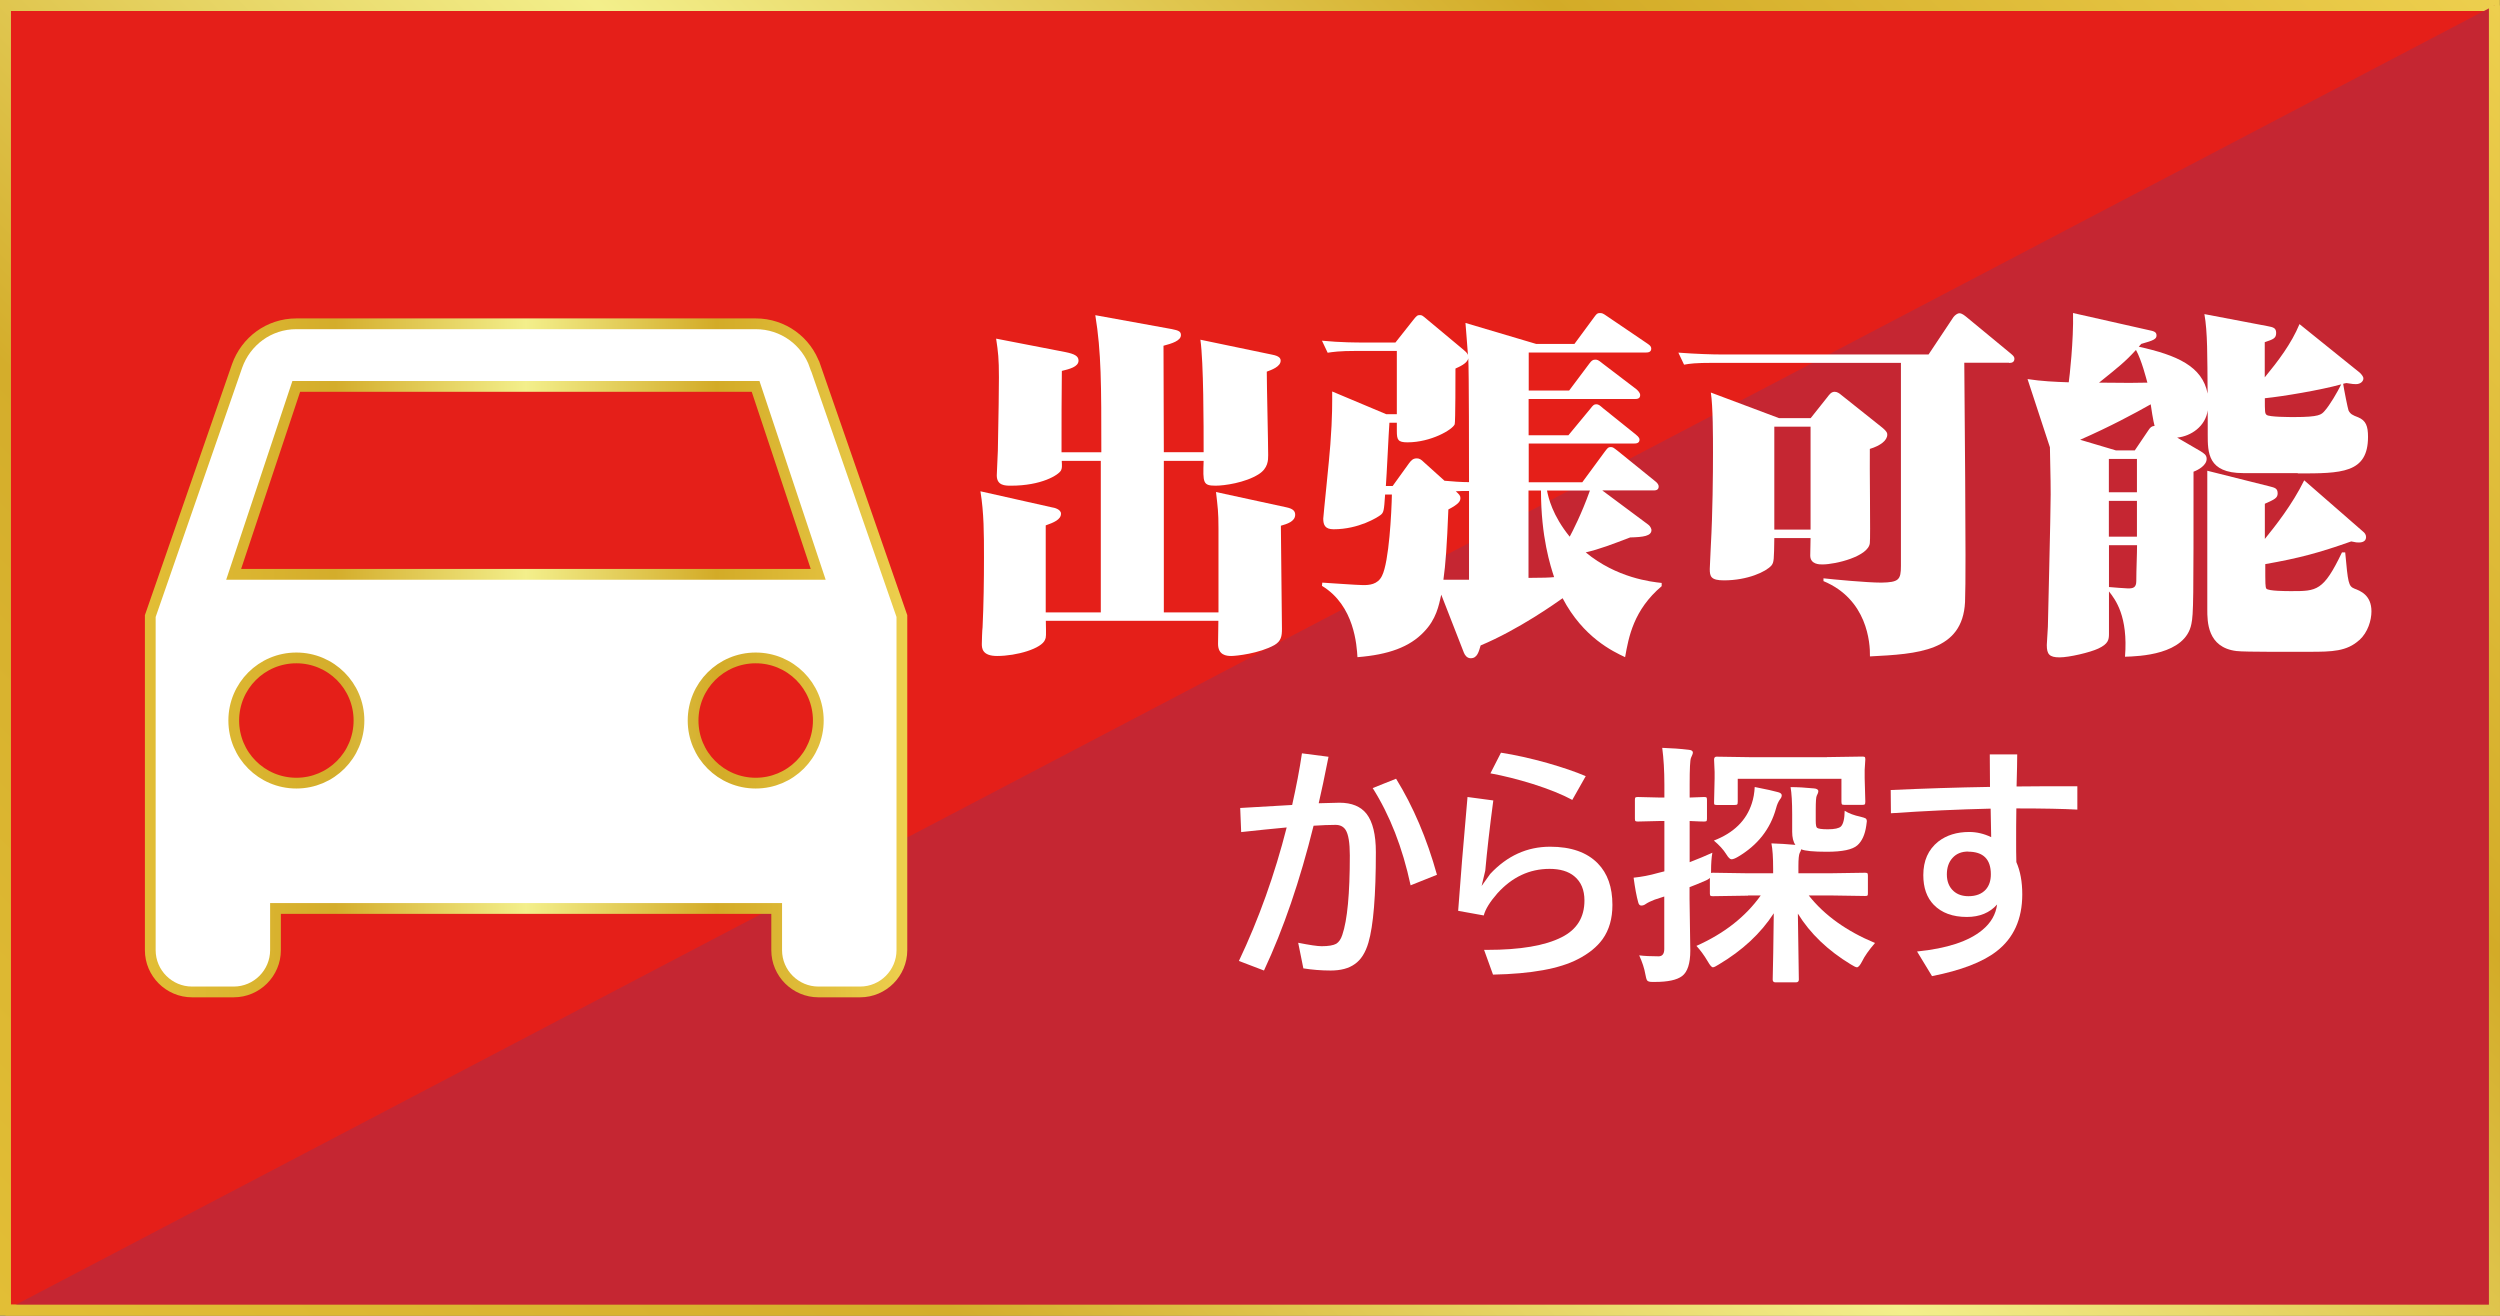 <?xml version="1.0" encoding="UTF-8"?>
<svg id="_レイヤー_2" data-name="レイヤー_2" xmlns="http://www.w3.org/2000/svg" xmlns:xlink="http://www.w3.org/1999/xlink" viewBox="0 0 232.4 122.3">
  <rect x="0" y="0" width="232.4" height="122.3" fill="#333333" stroke="none"/>
  <defs>
    <style>
      .cls-1 {
        stroke: url(#_名称未設定グラデーション_2-3);
      }

      .cls-1, .cls-2, .cls-3 {
        stroke-miterlimit: 10;
      }

      .cls-1, .cls-4 {
        fill: #fff;
      }

      .cls-2 {
        fill: #e51f19;
        stroke: url(#_名称未設定グラデーション_2);
      }

      .cls-2, .cls-3 {
        stroke-width: 1.02px;
      }

      .cls-3 {
        fill: #c52632;
        stroke: url(#_名称未設定グラデーション_2-2);
      }
    </style>
    <linearGradient id="_名称未設定グラデーション_2" data-name="名称未設定グラデーション 2" x1="27.52" y1="149.83" x2="204.87" y2="-27.52" gradientUnits="userSpaceOnUse">
      <stop offset="0" stop-color="#e2be36"/>
      <stop offset=".25" stop-color="#d4ad2b"/>
      <stop offset=".5" stop-color="#f3ef8b"/>
      <stop offset=".75" stop-color="#d3ab27"/>
      <stop offset="1" stop-color="#edcf4e"/>
    </linearGradient>
    <linearGradient id="_名称未設定グラデーション_2-2" data-name="名称未設定グラデーション 2" x1="58.23" y1="180.02" x2="235.06" y2="3.18" xlink:href="#_名称未設定グラデーション_2"/>
    <linearGradient id="_名称未設定グラデーション_2-3" data-name="名称未設定グラデーション 2" x1="13.46" y1="61.15" x2="84.34" y2="61.15" xlink:href="#_名称未設定グラデーション_2"/>
  </defs>
  <g id="_レイヤー_1-2" data-name="レイヤー_1">
    <g>
      <rect class="cls-2" x=".51" y=".51" width="231.37" height="121.28"/>
      <polyline class="cls-3" points=".51 121.79 231.88 121.79 231.88 .51"/>
    </g>
    <path class="cls-1" d="M75.76,34.02c-.78-2.29-2.95-3.92-5.51-3.92H27.55c-2.56,0-4.7,1.63-5.51,3.92l-8.07,23.25v31.06c0,2.14,1.75,3.88,3.88,3.88h3.88c2.14,0,3.88-1.75,3.88-3.88v-3.88h46.59v3.88c0,2.14,1.75,3.88,3.88,3.88h3.88c2.14,0,3.88-1.75,3.88-3.88v-31.06l-8.07-23.25ZM27.55,72.8c-3.22,0-5.82-2.6-5.82-5.82s2.6-5.82,5.82-5.82,5.82,2.6,5.82,5.82-2.6,5.82-5.82,5.82ZM70.25,72.8c-3.22,0-5.82-2.6-5.82-5.82s2.6-5.82,5.82-5.82,5.82,2.6,5.82,5.82-2.6,5.82-5.82,5.82ZM21.72,53.39l5.82-17.47h42.7l5.82,17.47H21.72Z"/>
    <g>
      <path class="cls-4" d="M119.07,48.87c0,1.52.1,8.22.1,9.6,0,.66-.07,1.12-.69,1.49-1.42.79-3.56,1.02-4.03,1.02-.43,0-1.22-.07-1.22-1.12,0-.33.03-1.85.03-2.15h-16.04c.03,1.39.03,1.55-.07,1.75-.3.83-2.64,1.52-4.46,1.52-1.39,0-1.42-.73-1.42-1.12,0-.1.03-1.35.07-1.55.1-2.15.13-4.32.13-6.5s0-4.13-.33-6.14l6.63,1.49c.26.03.86.2.86.59,0,.56-.69.83-1.42,1.09v8.09h5.12v-14.09h-3.63c.03.53.03.69-.07.89-.23.43-1.82,1.42-4.65,1.42-.53,0-1.32,0-1.32-.96,0-.36.1-1.95.1-2.28.07-3.8.1-5.41.1-6.83,0-1.75-.07-2.34-.26-3.6l6.44,1.25c.83.17,1.22.36,1.22.79,0,.59-.86.79-1.55.96-.03,1.82-.03,5.05-.03,7.56h3.7c0-6.27,0-9.31-.56-12.74l7.1,1.29c.66.13.86.23.86.56,0,.53-.86.79-1.62.99,0,2.11,0,2.9.03,9.9h3.7c0-2.48,0-8.32-.3-10.46l6.67,1.39c.69.13.79.36.79.56,0,.56-.86.86-1.29,1.02,0,1.22.13,6.67.13,7.76,0,.46,0,1.22-.89,1.78-1.25.79-3.2,1.06-3.99,1.06-1.19,0-1.19-.26-1.12-2.31h-3.7v14.09h5.08v-7.82c0-1.52-.07-1.95-.23-3.37l6.54,1.42c.63.13.82.36.82.69,0,.63-.76.86-1.32,1.02Z"/>
      <path class="cls-4" d="M148.96,45.6l4.26,3.17c.26.2.3.46.3.5,0,.56-.76.66-1.98.69-1.65.63-2.84,1.09-4.13,1.39,2.87,2.38,6.11,2.74,7.06,2.84v.3c-2.61,2.21-3.07,4.72-3.4,6.6-1.12-.53-3.89-1.82-5.81-5.48-.56.4-4.06,2.9-7.62,4.39-.17.56-.3,1.19-.92,1.19-.33,0-.53-.26-.63-.5l-2.11-5.41c-.23,1.02-.46,2.28-1.62,3.47-1.32,1.39-3.27,2.11-6.17,2.34-.07-1.06-.26-4.79-3.3-6.63l.03-.3c.56.03,3.27.23,3.8.23s1.35-.03,1.75-.86c.66-1.29.89-5.94.92-7.56h-.63c-.1,1.52-.13,1.68-.43,1.91-.26.2-2.01,1.32-4.36,1.32-.79,0-.96-.4-.96-.99,0-.2.59-5.78.66-6.9.2-2.61.17-4.03.17-4.92l5.02,2.11h.99v-5.88h-3.66c-1.78,0-2.28.1-2.77.17l-.53-1.12c1.72.17,3.3.17,3.89.17h2.94l1.62-2.05c.36-.46.43-.5.66-.5.17,0,.23.03.66.4l3.37,2.81c.16.13.36.3.43.49-.03-.36-.2-2.71-.23-2.97l6.57,1.95h3.56l1.85-2.51c.2-.26.26-.36.5-.36s.3.03.69.3l3.7,2.51c.13.1.4.23.4.5,0,.36-.36.36-.53.36h-10.86v3.53h3.76l1.88-2.51c.17-.23.3-.36.53-.36.2,0,.3.03.66.33l3.2,2.44c.1.1.33.3.33.53,0,.36-.33.36-.5.36h-9.87v3.37h3.7l2.05-2.48c.23-.3.33-.4.53-.4.23,0,.33.1.63.36l3.04,2.44c.07.07.36.26.36.49,0,.36-.36.36-.53.36h-9.77v3.6h4.98l2.11-2.87c.26-.33.3-.4.53-.4.2,0,.23.03.66.36l3.47,2.81c.17.13.33.3.33.5,0,.36-.33.36-.5.36h-4.72ZM129.16,39.3c-.07.92-.26,5.05-.33,5.88h.63l1.52-2.11c.2-.26.36-.46.73-.46.23,0,.4.1.66.36l1.91,1.72c.76.07,1.55.13,2.28.13,0-1.75,0-10.5-.07-11.52-.07.5-.92.83-1.19.96,0,.56,0,4.98-.07,5.18-.2.5-2.21,1.68-4.39,1.68-.89,0-.99-.23-.99-1.06v-.76h-.69ZM136.55,45.64c-.43,0-.86,0-1.22.03.33.3.43.4.43.63,0,.26-.1.53-1.12,1.06-.13,3.33-.26,5.12-.46,6.53h2.38v-8.25ZM142.09,45.6v8.12c1.39,0,1.95-.03,2.38-.07-.33-1.02-1.22-3.7-1.22-8.05h-1.16ZM143.81,45.6c.13.66.5,2.31,2.11,4.29.26-.49,1.09-2.08,1.88-4.29h-3.99Z"/>
      <path class="cls-4" d="M186.76,33.72h-4.16c0,2.21.2,19.34.07,22.25-.23,4.59-4.39,4.82-8.84,5.05.03-1.29-.26-5.31-4.32-7v-.26c.89.1,4.03.4,5.38.4,1.62-.03,1.82-.26,1.82-1.55v-18.88h-17.39c-1.75,0-2.21.07-2.77.17l-.53-1.12c1.65.13,3.27.17,3.89.17h19.37l2.31-3.47c.13-.17.36-.36.56-.36.23,0,.46.2.63.33l4.12,3.4c.23.2.36.3.36.49,0,.33-.23.4-.5.4ZM173.82,41.74c-.03,1.39.07,8.32,0,8.75-.13,1.22-3.14,1.98-4.42,1.98-.26,0-1.12,0-1.12-.83,0-.53.03-1.09.03-1.62h-3.37c-.03,2.01-.03,2.24-.26,2.54-.5.59-2.24,1.39-4.42,1.39-1.22,0-1.32-.36-1.32-1.06,0-.33.1-1.88.1-2.18.17-3.04.2-6.63.2-8.61,0-1.45,0-4.32-.2-5.61l6.34,2.38h2.94l1.55-1.95c.2-.26.36-.5.69-.5.23,0,.46.17.56.26l3.73,2.97c.59.46.59.63.59.76,0,.53-.63,1.02-1.62,1.32ZM168.31,39.66h-3.37v9.57h3.37v-9.57Z"/>
      <path class="cls-4" d="M213.61,43.98h-5.08c-3.3,0-3.3-1.91-3.3-3.6v-2.24c-.2,1.49-1.55,2.41-2.84,2.54l2.15,1.25c.36.23.59.36.59.73,0,.59-.76,1.02-1.22,1.19,0,11.91,0,13.23-.2,14.16-.56,2.87-4.88,3-6.17,3.04.3-3.76-.89-5.31-1.49-6.07v3.96c0,.53-.07.92-.99,1.35-.76.36-2.71.82-3.6.82-.96,0-1.19-.3-1.19-1.15,0-.26.1-1.45.1-1.68,0-.46.26-10.46.26-12.31,0-.73,0-1.09-.07-4.39l-2.08-6.34c1.29.2,2.57.26,3.83.3.07-.43.46-3.93.4-6.44l7,1.58c.5.1.76.17.76.5s-.23.46-1.42.79l-.23.26c3.56.79,5.91,1.82,6.4,4.36-.03-3.47,0-5.74-.3-7.39l5.88,1.12c.53.1.79.17.79.63,0,.5-.26.59-1.06.86v3.27c1.25-1.52,2.48-3.14,3.23-4.95l5.61,4.52c.1.1.33.33.33.53,0,.26-.26.53-.69.53-.2,0-.26,0-.89-.1-.13.03-.2.03-.3.07.07.5.43,2.31.5,2.48.17.33.36.43.89.63.73.3.92.83.92,1.82,0,3.4-2.48,3.4-6.54,3.4ZM199.94,37.58c-1.52.86-3.79,2.08-6.57,3.3l3.33.99h1.75l1.25-1.85c.2-.3.3-.4.59-.43-.1-.3-.36-1.91-.36-2.01ZM198.56,32.53c-1.02,1.12-1.62,1.58-3.43,3.04,2.9.03,3.2.03,4.49,0-.1-.36-.53-2.08-1.06-3.04ZM198.65,42.66h-2.61v3.1h2.61v-3.1ZM198.65,46.56h-2.61v3.33h2.61v-3.33ZM196.05,50.68v3.89c.23.03,1.65.13,1.78.13.46,0,.76-.07.76-.69,0-1.09.07-2.48.07-3.33h-2.61ZM219.32,59.5c-1.16,1.06-2.54,1.09-4.62,1.09-1.25,0-6.04.03-6.8-.07-2.71-.33-2.71-2.74-2.71-3.86v-12.9l5.78,1.45c.53.13.76.2.76.66,0,.43-.3.56-1.19.96v3.27c.96-1.19,2.54-3.17,3.66-5.45l5.45,4.75c.17.13.3.3.3.53,0,.5-.56.5-.69.5s-.26,0-.69-.1c-3,1.06-4.82,1.55-7.99,2.11,0,1.91,0,2.11.1,2.28.2.23,1.82.23,2.34.23,2.34,0,2.97,0,4.69-3.6h.3c.26,2.84.3,3.14.86,3.37.53.2,1.58.59,1.58,2.11,0,.83-.33,1.95-1.12,2.67ZM210.54,37.02c0,1.29,0,1.42.17,1.55.23.2,2.15.2,2.57.2,2.34,0,2.51-.23,2.81-.56.5-.56,1.19-1.75,1.55-2.48-1.91.53-5.41,1.12-7.1,1.29Z"/>
    </g>
    <g>
      <path class="cls-4" d="M122.6,74.67c.99-.03,1.63-.05,1.92-.05,1.14,0,1.98.35,2.52,1.04.57.74.86,1.93.86,3.55,0,4.03-.23,6.84-.69,8.41-.27.93-.69,1.6-1.27,2-.55.4-1.3.6-2.24.6-.88,0-1.72-.07-2.54-.2l-.48-2.38c1.06.21,1.79.32,2.18.32.64,0,1.09-.08,1.36-.23.24-.15.43-.42.56-.82.47-1.37.7-3.83.7-7.39,0-1.17-.13-1.96-.39-2.37-.2-.31-.51-.47-.94-.47-.59,0-1.27.03-2.04.08-1.26,5.09-2.79,9.58-4.61,13.46l-2.33-.89c1.85-3.9,3.33-8.04,4.44-12.41-1.33.12-2.74.27-4.23.43l-.09-2.24c2.21-.12,3.82-.22,4.83-.28.38-1.7.69-3.3.91-4.8l2.47.32c-.37,1.86-.67,3.3-.91,4.31ZM127.6,73.26l2.18-.87c1.59,2.58,2.86,5.55,3.8,8.93l-2.45.98c-.75-3.51-1.93-6.52-3.53-9.05Z"/>
      <path class="cls-4" d="M138.82,74.39c-.34,2.56-.59,4.75-.75,6.55l-.34,1.42.8-1.12c1.58-1.69,3.43-2.53,5.57-2.53,1.95,0,3.42.52,4.43,1.55.91.93,1.36,2.21,1.36,3.86,0,1.27-.3,2.32-.91,3.18-.52.72-1.28,1.34-2.29,1.86-1.7.89-4.34,1.37-7.9,1.44l-.83-2.3h.29c3.07,0,5.38-.39,6.93-1.18,1.41-.71,2.11-1.85,2.11-3.41,0-.98-.31-1.73-.94-2.25-.55-.46-1.32-.69-2.3-.69-1.87,0-3.48.76-4.85,2.27-.7.8-1.12,1.48-1.27,2.06l-2.38-.43c.2-2.74.48-6.27.87-10.58l2.4.32ZM138.55,71.89l.98-1.92c1.3.2,2.75.52,4.35.97,1.39.4,2.57.8,3.53,1.21l-1.25,2.21c-.94-.51-2.18-1.01-3.73-1.5-1.33-.41-2.62-.74-3.88-.97Z"/>
      <path class="cls-4" d="M162.49,83.26l-3.27.05c-.12,0-.2-.02-.23-.05-.02-.03-.04-.1-.04-.21v-1.44c-.05.06-.16.14-.35.23-.67.29-1.18.5-1.54.63v1.1l.07,4.8c0,1.2-.26,1.99-.77,2.37-.48.36-1.32.54-2.5.54h-.29c-.24,0-.39-.05-.46-.15-.05-.08-.11-.27-.16-.57-.09-.53-.28-1.11-.57-1.75.47.06,1.07.09,1.8.09.35,0,.53-.23.53-.68v-4.88l-.89.29c-.37.14-.65.28-.84.41-.12.09-.25.14-.41.14-.14,0-.23-.1-.28-.29-.16-.57-.3-1.34-.43-2.3.76-.08,1.5-.22,2.23-.43l.63-.16v-4.68h-.41l-2.06.05c-.12,0-.2-.02-.23-.05-.02-.03-.04-.1-.04-.21v-1.76c0-.12.02-.2.05-.22s.11-.04.22-.04l2.06.05h.41v-1.21c0-1.29-.07-2.43-.2-3.41.9.03,1.72.09,2.46.18.26.02.39.11.39.26,0,.08-.06.25-.18.5-.08.2-.12,1-.12,2.43v1.25l1.34-.05c.13,0,.21.02.23.05s.04.1.04.21v1.76c0,.12-.02.2-.05.22s-.11.04-.22.04c-.03,0-.18,0-.45-.01-.28-.02-.58-.03-.89-.04v3.83c.79-.3,1.49-.6,2.11-.88-.08.45-.12,1.02-.12,1.72v.16s.09-.02.16-.02l3.27.05h2.34v-.41c0-1.04-.05-1.83-.16-2.37.72.02,1.46.07,2.23.14-.2-.28-.3-.69-.3-1.22v-1.61c0-1.14-.05-1.99-.15-2.54.65,0,1.37.04,2.17.12.27.02.41.11.41.26,0,.1-.05.25-.15.43-.06.12-.09.56-.09,1.32v.98c0,.38.04.61.12.67.1.09.44.14,1.01.14.62,0,1.03-.09,1.21-.26.22-.22.34-.71.35-1.46.4.25.89.43,1.46.55.26.06.42.12.49.16.07.05.11.14.11.27,0,.07-.02.2-.05.39-.12.85-.4,1.46-.83,1.84-.45.4-1.39.6-2.84.6-1.24,0-2.04-.08-2.38-.23-.02.09-.06.21-.14.34-.08.17-.12.58-.12,1.22v.67h2.91l3.28-.05c.12,0,.2.02.23.05.02.03.04.11.04.22v1.63c0,.12-.01.19-.04.22s-.1.04-.23.04l-3.28-.05h-1.95c1.46,1.85,3.52,3.32,6.16,4.42-.57.66-.97,1.23-1.2,1.71-.19.37-.35.55-.48.55-.09,0-.28-.09-.57-.27-2.14-1.3-3.78-2.87-4.92-4.72l.09,6.14c0,.16-.09.25-.27.25h-1.89c-.18,0-.27-.08-.27-.25,0-.13.02-.96.05-2.5.02-1.41.04-2.63.05-3.67-1.21,1.87-2.92,3.46-5.13,4.77-.25.16-.43.25-.53.25-.11,0-.27-.18-.48-.55-.34-.58-.7-1.06-1.05-1.44,2.58-1.15,4.57-2.71,5.98-4.69h-1.17ZM163.12,73.16c1.07.21,1.79.37,2.17.48.23.06.34.16.34.29,0,.12-.05.25-.15.36-.16.22-.29.5-.38.86-.53,1.92-1.71,3.42-3.54,4.5-.27.16-.47.23-.6.23-.13,0-.29-.15-.48-.46-.27-.44-.66-.86-1.16-1.28,1.84-.71,3.02-1.86,3.53-3.46.15-.45.24-.96.27-1.54ZM169.84,70.38l3.29-.05c.12,0,.2.02.23.05.02.03.04.11.04.22l-.06.97v.77l.06,2.18c0,.14-.02.23-.06.26-.02.02-.09.04-.21.04h-1.68c-.13,0-.21-.02-.23-.06-.02-.03-.04-.11-.04-.23v-2.13h-9.64v2.13c0,.14-.02.23-.06.26-.03.02-.11.04-.23.04h-1.68c-.11,0-.18-.02-.21-.06-.02-.03-.02-.11-.02-.23l.05-2.18v-.6l-.05-1.15c0-.18.08-.27.23-.27l3.28.05h6.98Z"/>
      <path class="cls-4" d="M187.44,75.15c-.02,1.21-.02,2.17-.02,2.88,0,.8,0,1.5.02,2.11.37.84.55,1.84.55,3,0,2.3-.8,4.07-2.4,5.3-1.31,1.01-3.31,1.77-5.99,2.3l-1.39-2.29c2.79-.28,4.81-.95,6.07-2,.8-.66,1.25-1.45,1.37-2.37-.68.77-1.62,1.16-2.81,1.16-1.32,0-2.34-.38-3.07-1.12-.66-.68-.98-1.6-.98-2.77,0-1.34.46-2.37,1.38-3.11.77-.6,1.73-.9,2.89-.9.69,0,1.37.16,2.04.48l-.05-2.65c-2.98.07-6.07.21-9.27.43l-.02-2.16c3.05-.14,6.13-.24,9.23-.29l-.02-3.02h2.55c0,.58-.02,1.57-.06,2.98,1.28-.02,3.16-.02,5.65-.02v2.17c-1.27-.07-3.16-.11-5.67-.11ZM182.95,79.16c-.61,0-1.09.2-1.44.59-.35.38-.53.89-.53,1.54s.21,1.17.62,1.54c.35.32.82.48,1.39.48.7,0,1.24-.21,1.61-.62.31-.35.47-.82.47-1.42,0-1.4-.71-2.1-2.12-2.1Z"/>
    </g>
  </g>
</svg>